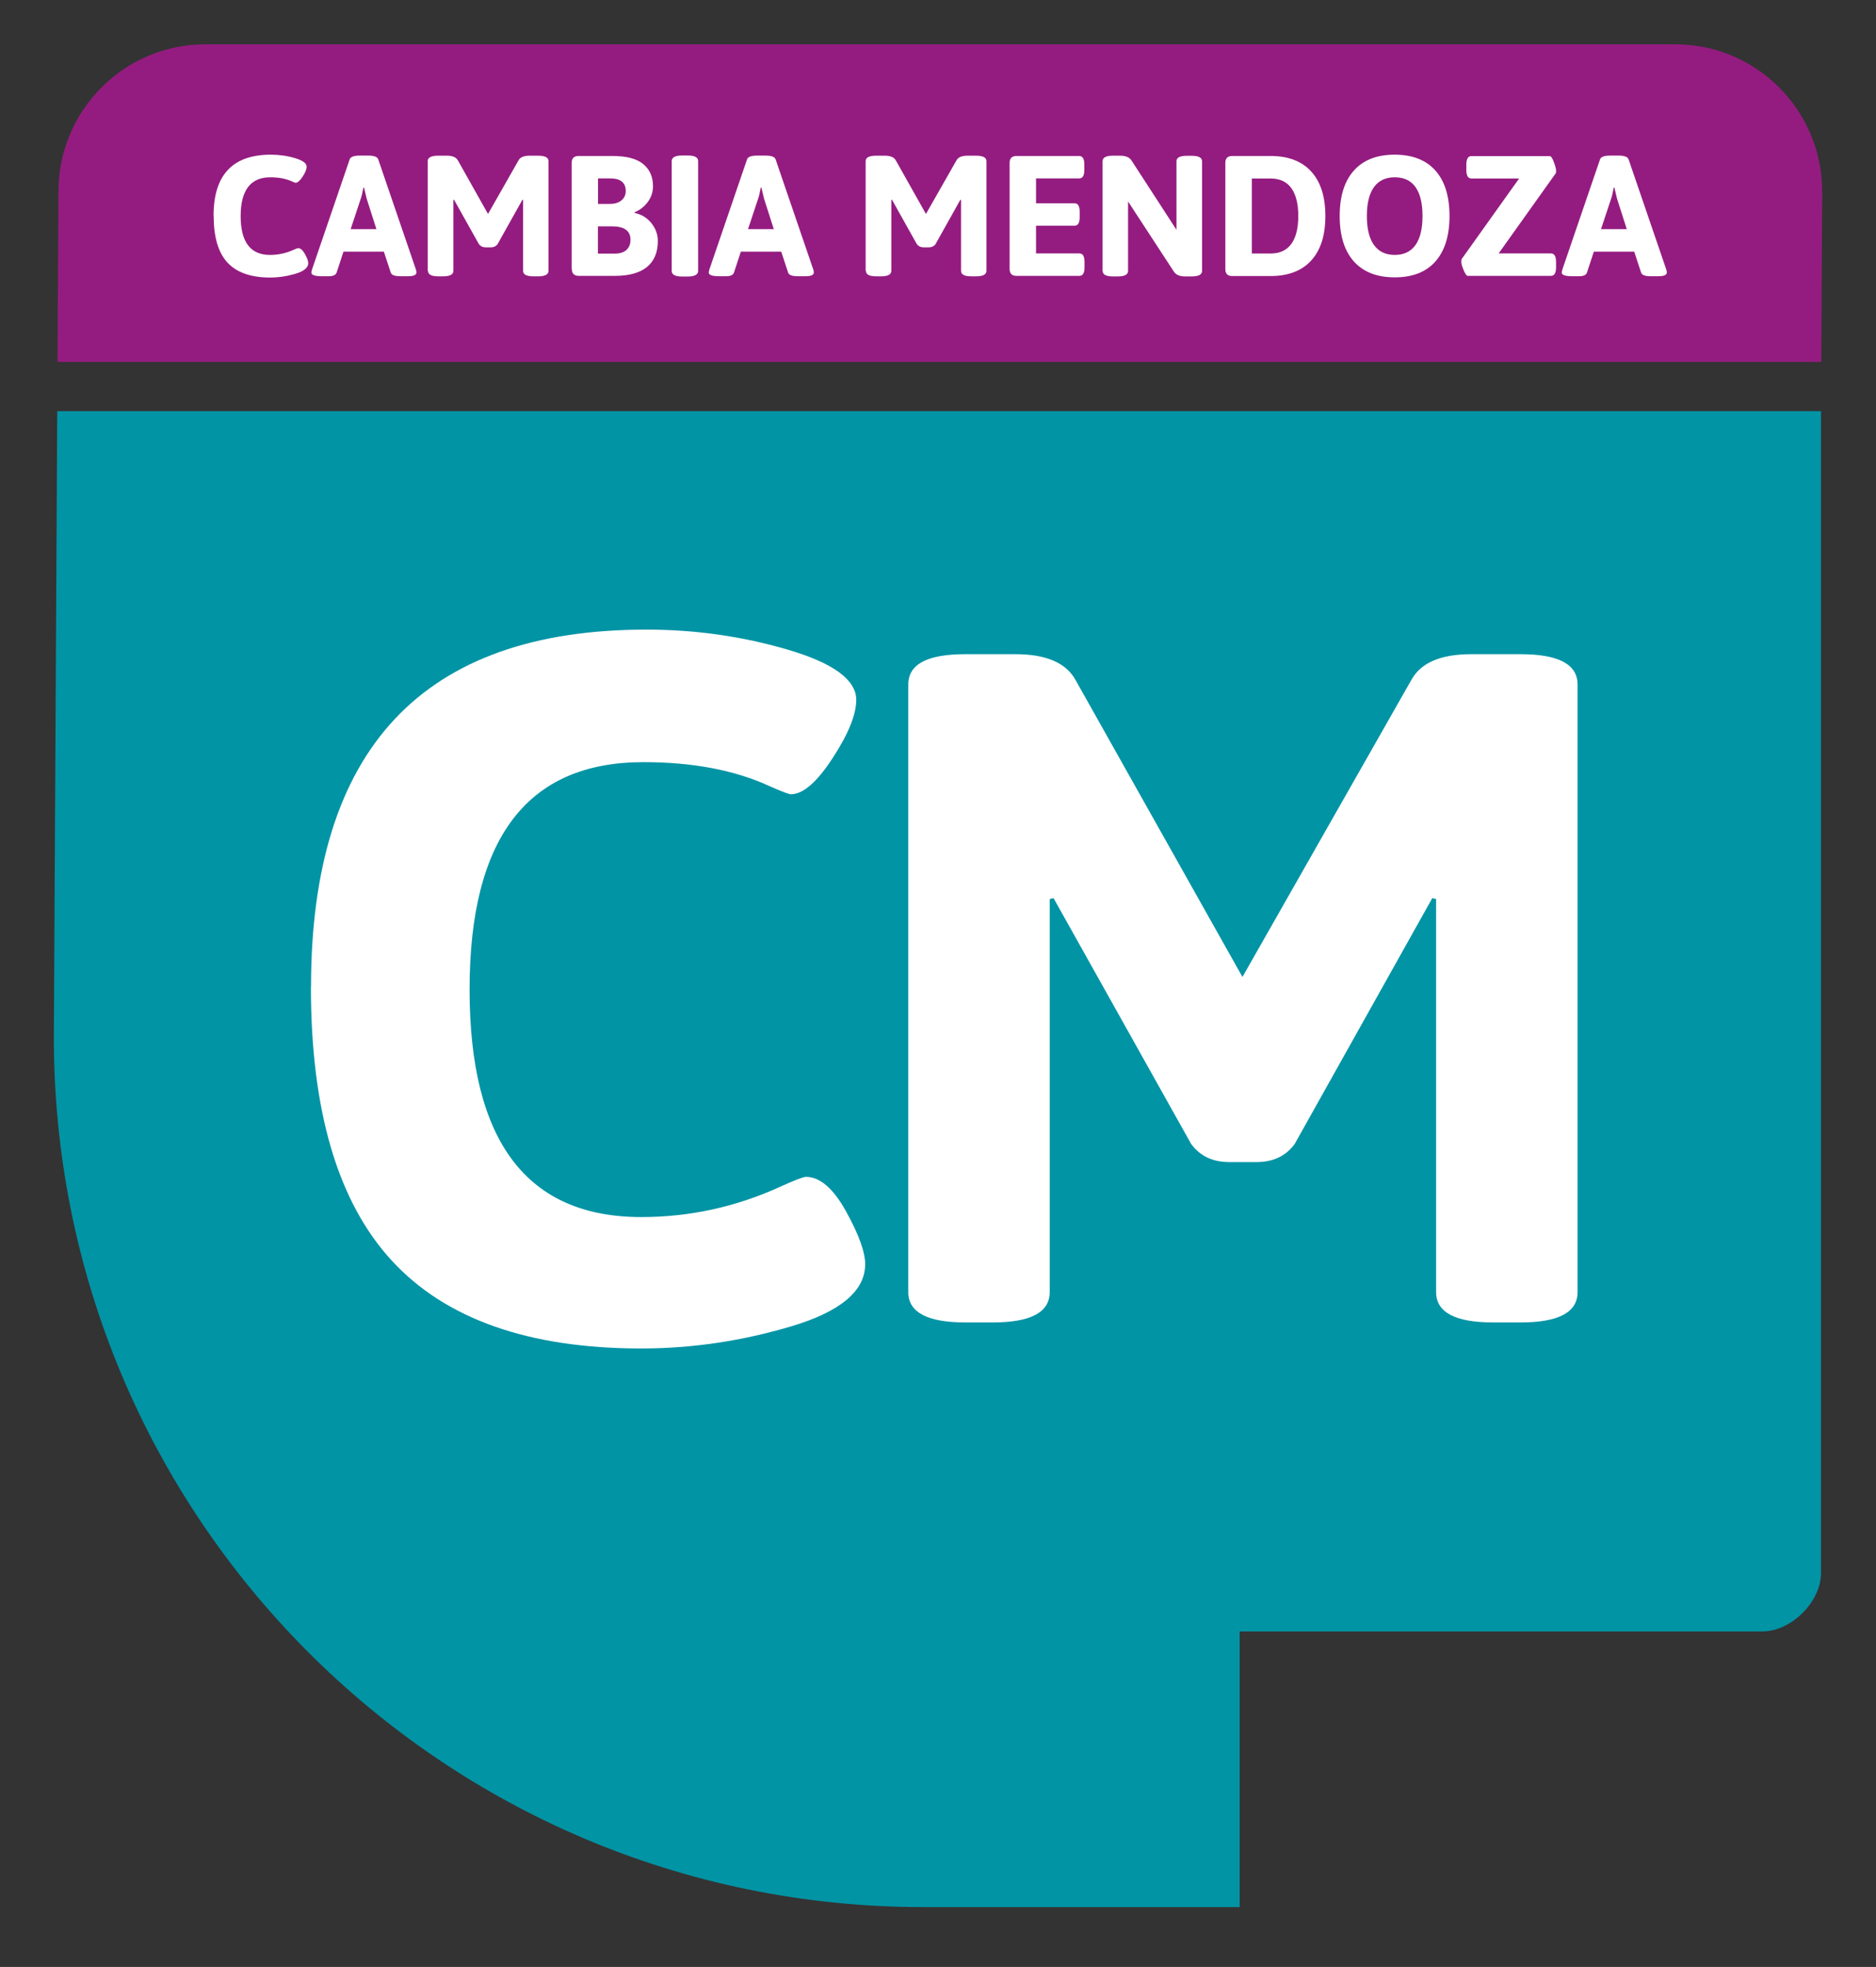 <?xml version="1.0" encoding="UTF-8"?>
<svg id="Capa_1" data-name="Capa 1" xmlns="http://www.w3.org/2000/svg" viewBox="0 0 201.59 211.34">
  <rect x="0" y="0" width="201.59" height="211.34" fill="#333333" stroke="none"/>
  <path d="m5.79,110.99c-.28,51.79,41.63,93.92,93.42,93.92h34v-29.62h56.18c3.09,0,6.28-3.17,6.29-6.26V44.18s-189.53,0-189.53,0l-.36,66.81Z" style="fill: #0194a5;"/>
  <path d="m195.81,20.59c0-8.74-7.07-15.83-15.79-15.83H22.07c-8.72,0-15.79,7.09-15.79,15.83l-.1,18.3h189.53l.1-18.3Z" style="fill: #941c80;"/>
  <g>
    <path d="m22.95,23.17c0-4.37,2.05-6.55,6.15-6.55.9,0,1.76.12,2.6.37.83.25,1.25.55,1.25.92,0,.27-.14.63-.43,1.07-.29.44-.54.66-.76.66-.04,0-.17-.05-.39-.15-.64-.29-1.41-.44-2.32-.44-2.12,0-3.19,1.39-3.19,4.17s1.05,4.17,3.15,4.17c.88,0,1.73-.18,2.54-.55.27-.12.43-.18.48-.18.26,0,.5.21.74.64s.35.75.35.97c0,.49-.45.87-1.36,1.14s-1.82.41-2.74.41c-2.06,0-3.59-.54-4.58-1.61-.99-1.07-1.48-2.75-1.48-5.02Z" style="fill: #fff;"/>
    <path d="m33.46,29.28s.02-.16.07-.33l4.05-11.84c.1-.26.45-.39,1.05-.39h.96c.6,0,.95.13,1.05.39l4.05,11.84c.04.12.06.23.06.33,0,.27-.31.4-.92.4h-.81c-.6,0-.95-.13-1.03-.39l-.74-2.25h-4.34l-.74,2.25c-.09.26-.37.39-.85.39h-.74c-.75,0-1.12-.13-1.12-.4Zm4.23-4.66h2.76l-1.05-3.28-.28-1.18h-.07c-.11.58-.2.97-.28,1.18l-1.09,3.28Z" style="fill: #fff;"/>
    <path d="m45.96,29.1v-11.78c0-.39.37-.59,1.1-.59h.98c.59,0,.98.17,1.16.5l3.24,5.76,3.28-5.76c.18-.33.57-.5,1.16-.5h.96c.74,0,1.1.2,1.1.59v11.78c0,.39-.37.59-1.1.59h-.53c-.74,0-1.1-.2-1.1-.59v-7.62l-.07-.02-2.67,4.77c-.17.23-.42.35-.74.35h-.53c-.32,0-.56-.12-.74-.35l-2.67-4.77-.07.02v7.62c0,.39-.37.59-1.1.59h-.53c-.74,0-1.1-.2-1.1-.59Z" style="fill: #fff;"/>
    <path d="m61.43,28.92v-11.42c0-.49.25-.74.74-.74h3.65c1.5,0,2.6.29,3.3.87.7.58,1.05,1.37,1.05,2.39,0,.61-.19,1.18-.56,1.68s-.85.88-1.43,1.11l.02.07c.72.15,1.32.51,1.79,1.09.47.58.7,1.22.7,1.93,0,1.2-.38,2.13-1.15,2.77-.77.64-1.92.97-3.45.97h-3.9c-.49,0-.74-.25-.74-.74Zm2.83-7.01h1.27c.54,0,.96-.13,1.26-.39.3-.26.45-.59.45-.99,0-.91-.56-1.36-1.67-1.36h-1.31v2.74Zm0,5.34h1.8c.54,0,.96-.13,1.25-.39s.44-.63.44-1.1c0-.96-.66-1.44-1.99-1.44h-1.51v2.93Z" style="fill: #fff;"/>
    <path d="m72.18,29.1v-11.78c0-.41.37-.61,1.1-.61h.64c.74,0,1.1.2,1.1.61v11.78c0,.4-.37.61-1.1.61h-.64c-.74,0-1.1-.2-1.1-.61Z" style="fill: #fff;"/>
    <path d="m76.16,29.28s.02-.16.07-.33l4.05-11.84c.1-.26.45-.39,1.05-.39h.96c.6,0,.95.13,1.05.39l4.05,11.84c.04.12.06.23.06.33,0,.27-.31.4-.92.4h-.81c-.6,0-.95-.13-1.03-.39l-.74-2.25h-4.34l-.74,2.25c-.09.26-.37.39-.85.39h-.74c-.75,0-1.12-.13-1.12-.4Zm4.23-4.66h2.76l-1.05-3.28-.28-1.18h-.07c-.11.58-.2.97-.28,1.18l-1.09,3.28Z" style="fill: #fff;"/>
    <path d="m93.02,29.1v-11.78c0-.39.37-.59,1.1-.59h.98c.59,0,.98.17,1.16.5l3.24,5.76,3.28-5.76c.18-.33.57-.5,1.16-.5h.96c.74,0,1.1.2,1.1.59v11.78c0,.39-.37.59-1.1.59h-.53c-.74,0-1.1-.2-1.1-.59v-7.62l-.07-.02-2.67,4.77c-.17.23-.42.35-.74.35h-.53c-.32,0-.56-.12-.74-.35l-2.67-4.77-.07.02v7.62c0,.39-.37.59-1.1.59h-.53c-.74,0-1.1-.2-1.1-.59Z" style="fill: #fff;"/>
    <path d="m108.49,28.92v-11.42c0-.49.25-.74.74-.74h6.74c.37,0,.55.31.55.92v.57c0,.61-.18.92-.55.92h-4.64v2.67h4.14c.37,0,.55.31.55.92v.57c0,.61-.18.92-.55.92h-4.14v2.98h4.66c.37,0,.55.31.55.92v.57c0,.61-.18.92-.55.92h-6.76c-.49,0-.74-.25-.74-.74Z" style="fill: #fff;"/>
    <path d="m118.48,29.1v-11.78c0-.39.37-.59,1.1-.59h.79c.59,0,.99.17,1.21.5l4.84,7.46v-7.36c0-.39.37-.59,1.11-.59h.53c.74,0,1.11.2,1.11.59v11.78c0,.39-.37.59-1.11.59h-.7c-.59,0-.99-.17-1.21-.5l-4.93-7.55v7.46c0,.39-.37.59-1.1.59h-.53c-.74,0-1.1-.2-1.1-.59Z" style="fill: #fff;"/>
    <path d="m131.67,28.92v-11.42c0-.49.25-.74.74-.74h4.12c1.9,0,3.36.56,4.37,1.67s1.52,2.7,1.52,4.78-.51,3.67-1.52,4.78-2.47,1.67-4.37,1.67h-4.12c-.49,0-.74-.25-.74-.74Zm2.85-1.68h2.01c.98,0,1.72-.34,2.23-1.03.5-.69.75-1.69.75-3s-.25-2.31-.75-3c-.5-.69-1.25-1.03-2.23-1.03h-2.01v8.06Z" style="fill: #fff;"/>
    <path d="m145.49,28.1c-1.02-1.14-1.53-2.76-1.53-4.89s.51-3.75,1.53-4.89,2.48-1.7,4.38-1.7,3.36.57,4.37,1.7,1.52,2.76,1.52,4.89-.51,3.75-1.52,4.89-2.47,1.7-4.37,1.7-3.36-.57-4.38-1.7Zm2.15-1.78c.51.71,1.25,1.07,2.24,1.07s1.72-.36,2.23-1.07c.5-.71.75-1.75.75-3.11s-.25-2.4-.75-3.1c-.5-.71-1.25-1.06-2.23-1.06s-1.73.35-2.24,1.06c-.51.71-.76,1.74-.76,3.1s.25,2.4.76,3.11Z" style="fill: #fff;"/>
    <path d="m157.75,29.65c-.15,0-.3-.21-.47-.62-.17-.41-.25-.7-.25-.87s.01-.28.04-.33l6.17-8.65h-5.12c-.37,0-.55-.31-.55-.92v-.57c0-.61.18-.92.55-.92h8.41c.13,0,.28.21.44.64.16.43.24.73.24.9s0,.27-.02.29l-6.15,8.63h5.62c.37,0,.55.31.55.92v.57c0,.61-.18.92-.55.92h-8.91Z" style="fill: #fff;"/>
    <path d="m167.82,29.28s.02-.16.07-.33l4.05-11.84c.1-.26.45-.39,1.05-.39h.96c.6,0,.95.13,1.05.39l4.05,11.84c.04.12.06.23.06.33,0,.27-.31.4-.92.4h-.81c-.6,0-.95-.13-1.03-.39l-.74-2.25h-4.34l-.74,2.25c-.09.26-.37.39-.85.39h-.74c-.75,0-1.12-.13-1.12-.4Zm4.23-4.66h2.76l-1.05-3.28-.28-1.18h-.07c-.11.58-.2.97-.28,1.18l-1.09,3.28Z" style="fill: #fff;"/>
  </g>
  <path d="m33.42,106.06c0-25.61,12.01-38.41,36.04-38.41,5.25,0,10.32.72,15.21,2.16,4.89,1.44,7.34,3.24,7.34,5.39,0,1.58-.85,3.67-2.54,6.26-1.69,2.59-3.18,3.88-4.48,3.88-.22,0-.97-.29-2.27-.86-3.74-1.73-8.27-2.59-13.59-2.59-12.45,0-18.67,8.15-18.67,24.44s6.15,24.44,18.45,24.44c5.18,0,10.14-1.08,14.89-3.24,1.58-.72,2.52-1.08,2.8-1.08,1.51,0,2.95,1.24,4.32,3.72,1.37,2.48,2.05,4.37,2.05,5.66,0,2.88-2.66,5.11-7.98,6.69-5.32,1.58-10.68,2.37-16.08,2.37-12.08,0-21.02-3.15-26.81-9.44-5.79-6.29-8.69-16.09-8.69-29.4Z" style="fill: #fff;"/>
  <path d="m97.6,138.83v-65.28c0-2.18,2.04-3.26,6.12-3.26h5.41c3.26,0,5.41.92,6.43,2.75l17.95,31.93,18.16-31.93c1.02-1.84,3.16-2.75,6.43-2.75h5.3c4.08,0,6.12,1.09,6.12,3.26v65.28c0,2.18-2.04,3.26-6.12,3.26h-2.96c-4.08,0-6.12-1.09-6.12-3.26v-42.23l-.41-.1-14.79,26.42c-.95,1.29-2.31,1.94-4.08,1.94h-2.96c-1.77,0-3.13-.65-4.08-1.94l-14.79-26.42-.41.1v42.23c0,2.18-2.04,3.26-6.12,3.26h-2.96c-4.08,0-6.12-1.09-6.12-3.26Z" style="fill: #fff;"/>
</svg>